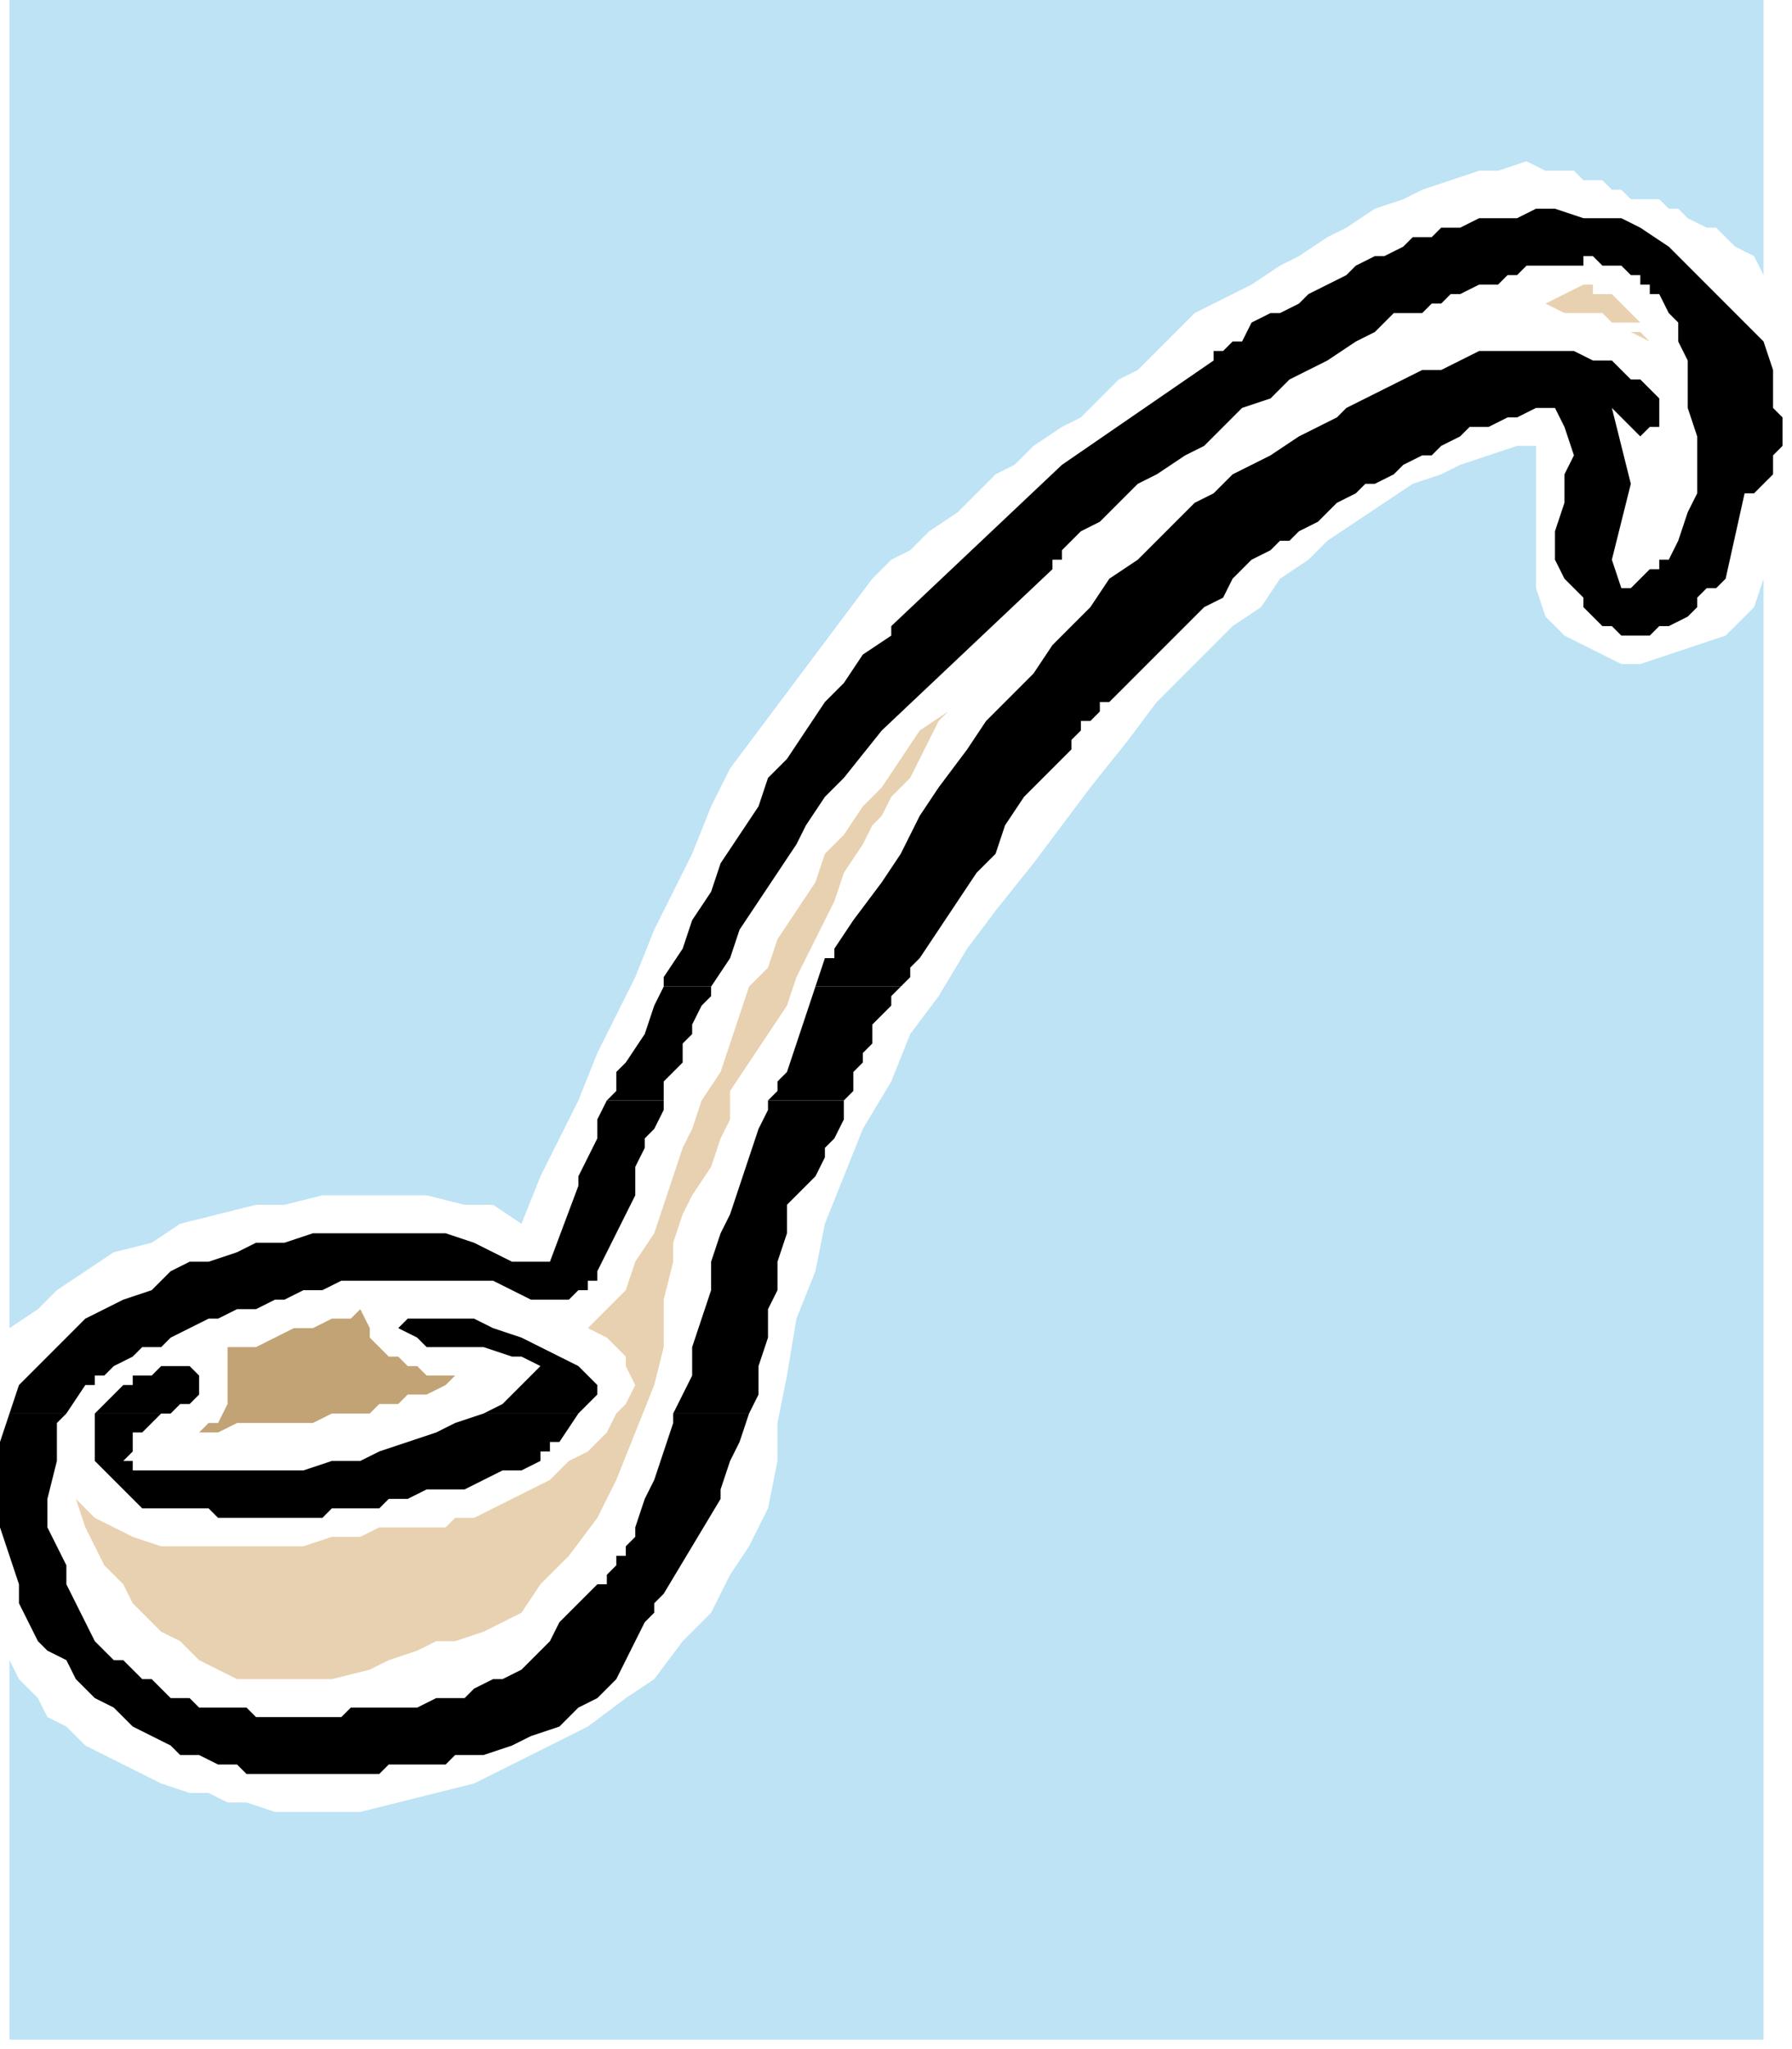 <?xml version="1.0" encoding="UTF-8" standalone="no"?>
<svg
   xmlns:dc="http://purl.org/dc/elements/1.1/"
   xmlns:cc="http://creativecommons.org/ns#"
   xmlns:rdf="http://www.w3.org/1999/02/22-rdf-syntax-ns#"
   xmlns:svg="http://www.w3.org/2000/svg"
   xmlns="http://www.w3.org/2000/svg"
   xmlns:sodipodi="http://sodipodi.sourceforge.net/DTD/sodipodi-0.dtd"
   xmlns:inkscape="http://www.inkscape.org/namespaces/inkscape"
   version="1.0"
   width="50.006mm"
   height="57.15mm"
   id="svg33"
   sodipodi:docname="HCUTL003.WMF">
  <sodipodi:namedview
     pagecolor="#ffffff"
     bordercolor="#666666"
     borderopacity="1"
     objecttolerance="10"
     gridtolerance="10"
     guidetolerance="10"
     inkscape:pageopacity="0"
     inkscape:pageshadow="2"
     inkscape:window-width="640"
     inkscape:window-height="480"
     id="namedview35" />
  <defs
     id="defs3">
    <pattern
       id="WMFhbasepattern"
       patternUnits="userSpaceOnUse"
       width="6"
       height="6"
       x="0"
       y="0" />
  </defs>
  <path
     style="fill:#000000;fill-rule:evenodd;fill-opacity:1;stroke:none;"
     d="  M 70,104   L 70,103   L 72,100   L 73,97   L 75,94   L 76,91   L 78,88   L 80,85   L 81,82   L 83,80   L 85,77   L 87,74   L 89,72   L 91,69   L 94,67   L 94,67   L 94,67   L 94,66   L 94,66   L 112,49   L 128,38   L 128,37   L 129,37   L 130,36   L 131,36   L 132,34   L 134,33   L 135,33   L 137,32   L 138,31   L 140,30   L 142,29   L 143,28   L 145,27   L 146,27   L 148,26   L 149,25   L 151,25   L 152,24   L 154,24   L 156,23   L 158,23   L 160,23   L 162,22   L 164,22   L 167,23   L 169,23   L 171,23   L 173,24   L 176,26   L 178,28   L 180,30   L 182,32   L 184,34   L 186,36   L 187,39   L 187,43   L 188,44   L 188,46   L 188,47   L 187,48   L 187,50   L 186,51   L 185,52   L 184,52   L 182,61   L 181,62   L 180,62   L 179,63   L 179,64   L 178,65   L 176,66   L 175,66   L 174,67   L 173,67   L 172,67   L 171,67   L 170,66   L 169,66   L 168,65   L 167,64   L 167,63   L 165,61   L 164,59   L 164,56   L 165,53   L 165,50   L 166,48   L 165,45   L 164,43   L 164,43   L 164,43   L 164,43   L 163,43   L 162,43   L 160,44   L 159,44   L 157,45   L 155,45   L 154,46   L 152,47   L 151,48   L 150,48   L 148,49   L 147,50   L 145,51   L 144,51   L 143,52   L 141,53   L 140,54   L 139,55   L 137,56   L 136,57   L 135,57   L 134,58   L 132,59   L 131,60   L 130,61   L 129,63   L 127,64   L 125,66   L 124,67   L 122,69   L 121,70   L 119,72   L 118,73   L 117,74   L 116,74   L 116,75   L 115,76   L 114,76   L 114,77   L 113,78   L 113,79   L 110,82   L 108,84   L 106,87   L 105,90   L 103,92   L 101,95   L 99,98   L 97,101   L 96,102   L 96,103   L 95,104   L 95,104   L 86,104   L 87,101   L 87,101   L 88,101   L 88,101   L 88,100   L 90,97   L 93,93   L 95,90   L 97,86   L 99,83   L 102,79   L 104,76   L 107,73   L 109,71   L 111,68   L 113,66   L 115,64   L 117,61   L 120,59   L 122,57   L 124,55   L 126,53   L 128,52   L 130,50   L 132,49   L 134,48   L 137,46   L 139,45   L 141,44   L 142,43   L 144,42   L 146,41   L 148,40   L 150,39   L 152,39   L 154,38   L 156,37   L 158,37   L 160,37   L 162,37   L 164,37   L 166,37   L 168,38   L 170,38   L 171,39   L 172,40   L 173,40   L 173,40   L 174,41   L 174,41   L 175,42   L 175,42   L 175,43   L 175,44   L 175,45   L 174,45   L 173,46   L 170,43   L 171,47   L 172,51   L 171,55   L 170,59   L 171,62   L 171,62   L 172,62   L 173,61   L 173,61   L 174,60   L 175,60   L 175,59   L 176,59   L 177,57   L 178,54   L 179,52   L 179,49   L 179,46   L 178,43   L 178,41   L 178,38   L 177,36   L 177,34   L 176,33   L 175,31   L 175,31   L 174,31   L 174,30   L 173,30   L 173,29   L 173,29   L 172,29   L 171,28   L 171,28   L 170,28   L 169,28   L 169,28   L 168,27   L 167,27   L 167,28   L 166,28   L 165,28   L 164,28   L 163,28   L 161,28   L 160,29   L 159,29   L 158,30   L 157,30   L 156,30   L 154,31   L 153,31   L 152,32   L 151,32   L 150,33   L 148,33   L 147,33   L 145,35   L 143,36   L 140,38   L 138,39   L 136,40   L 134,42   L 131,43   L 129,45   L 127,47   L 125,48   L 122,50   L 120,51   L 118,53   L 116,55   L 114,56   L 112,58   L 112,59   L 111,59   L 111,59   L 111,60   L 93,77   L 89,82   L 87,84   L 85,87   L 84,89   L 82,92   L 80,95   L 78,98   L 77,101   L 75,104   L 75,104   L 70,104  z "
     id="path5" />
  <path
     style="fill:#000000;fill-rule:evenodd;fill-opacity:1;stroke:none;"
     d="  M 64,116   L 65,115   L 65,113   L 66,112   L 68,109   L 69,106   L 70,104   L 75,104   L 75,105   L 74,106   L 73,108   L 73,109   L 72,110   L 72,112   L 71,113   L 70,114   L 70,116   L 70,116   L 64,116  z "
     id="path7" />
  <path
     style="fill:#000000;fill-rule:evenodd;fill-opacity:1;stroke:none;"
     d="  M 81,116   L 81,116   L 82,115   L 82,114   L 83,113   L 86,104   L 95,104   L 94,105   L 94,106   L 93,107   L 92,108   L 92,109   L 92,110   L 91,111   L 91,112   L 90,113   L 90,115   L 89,116   L 81,116  z "
     id="path9" />
  <path
     style="fill:#000000;fill-rule:evenodd;fill-opacity:1;stroke:none;"
     d="  M 1,149   L 1,149   L 2,146   L 4,144   L 6,142   L 7,141   L 9,139   L 11,138   L 13,137   L 16,136   L 18,134   L 20,133   L 22,133   L 25,132   L 27,131   L 30,131   L 33,130   L 35,130   L 38,130   L 40,130   L 43,130   L 45,130   L 47,130   L 50,131   L 52,132   L 54,133   L 56,133   L 58,133   L 61,125   L 61,124   L 62,122   L 63,120   L 63,118   L 64,116   L 64,116   L 70,116   L 70,117   L 69,119   L 68,120   L 68,121   L 67,123   L 67,124   L 67,126   L 66,128   L 65,130   L 64,132   L 63,134   L 63,134   L 63,135   L 62,135   L 62,136   L 62,136   L 61,136   L 60,137   L 59,137   L 58,137   L 57,137   L 57,137   L 56,137   L 54,136   L 52,135   L 50,135   L 48,135   L 46,135   L 44,135   L 42,135   L 40,135   L 38,135   L 36,135   L 34,136   L 32,136   L 30,137   L 29,137   L 27,138   L 25,138   L 23,139   L 22,139   L 20,140   L 18,141   L 17,142   L 15,142   L 14,143   L 12,144   L 11,145   L 10,145   L 10,146   L 9,146   L 7,149   L 1,149  z "
     id="path11" />
  <path
     style="fill:#000000;fill-rule:evenodd;fill-opacity:1;stroke:none;"
     d="  M 10,149   L 10,149   L 11,148   L 11,148   L 12,147   L 13,146   L 14,146   L 14,145   L 15,145   L 16,145   L 17,144   L 18,144   L 19,144   L 20,144   L 20,144   L 21,145   L 21,145   L 21,146   L 21,147   L 21,147   L 20,148   L 19,148   L 18,149   L 17,149   L 10,149  z "
     id="path13" />
  <path
     style="fill:#000000;fill-rule:evenodd;fill-opacity:1;stroke:none;"
     d="  M 51,149   L 53,148   L 55,146   L 57,144   L 55,143   L 54,143   L 51,142   L 49,142   L 47,142   L 45,142   L 44,141   L 42,140   L 42,140   L 43,139   L 43,139   L 43,139   L 43,139   L 43,139   L 43,139   L 44,139   L 46,139   L 48,139   L 50,139   L 52,140   L 55,141   L 57,142   L 59,143   L 61,144   L 61,144   L 62,145   L 63,146   L 63,147   L 61,149   L 51,149  z "
     id="path15" />
  <path
     style="fill:#000000;fill-rule:evenodd;fill-opacity:1;stroke:none;"
     d="  M 71,149   L 72,147   L 73,145   L 73,142   L 74,139   L 75,136   L 75,133   L 76,130   L 77,128   L 78,125   L 79,122   L 80,119   L 81,117   L 81,116   L 89,116   L 89,116   L 89,118   L 88,120   L 87,121   L 87,122   L 86,124   L 85,125   L 83,127   L 83,130   L 82,133   L 82,136   L 81,138   L 81,141   L 80,144   L 80,147   L 79,149   L 71,149  z "
     id="path17" />
  <path
     style="fill:#000000;fill-rule:evenodd;fill-opacity:1;stroke:none;"
     d="  M 1,149   L 0,152   L 0,155   L 0,158   L 0,161   L 1,164   L 2,167   L 2,168   L 2,168   L 2,169   L 2,169   L 3,171   L 4,173   L 5,174   L 7,175   L 8,177   L 9,178   L 10,179   L 12,180   L 13,181   L 14,182   L 16,183   L 18,184   L 19,185   L 21,185   L 23,186   L 25,186   L 26,187   L 26,187   L 27,187   L 28,187   L 29,187   L 31,187   L 32,187   L 34,187   L 35,187   L 37,187   L 38,187   L 40,187   L 41,186   L 43,186   L 44,186   L 46,186   L 47,186   L 48,185   L 50,185   L 51,185   L 54,184   L 56,183   L 59,182   L 61,180   L 63,179   L 65,177   L 66,175   L 67,173   L 68,171   L 69,170   L 69,169   L 70,168   L 76,158   L 76,157   L 76,157   L 76,157   L 76,157   L 77,154   L 78,152   L 79,149   L 79,149   L 71,149   L 71,150   L 70,153   L 69,156   L 68,158   L 67,161   L 67,162   L 66,163   L 66,164   L 65,164   L 65,165   L 64,166   L 64,167   L 63,167   L 62,168   L 61,169   L 60,170   L 59,171   L 58,173   L 57,174   L 56,175   L 55,176   L 53,177   L 52,177   L 50,178   L 49,179   L 47,179   L 46,179   L 44,180   L 42,180   L 41,180   L 39,180   L 37,180   L 36,181   L 34,181   L 32,181   L 31,181   L 29,181   L 27,181   L 26,180   L 24,180   L 23,180   L 21,180   L 20,179   L 18,179   L 17,178   L 16,177   L 16,177   L 15,177   L 14,176   L 14,176   L 13,175   L 13,175   L 12,175   L 10,173   L 9,171   L 8,169   L 7,167   L 7,165   L 5,161   L 5,158   L 6,154   L 6,150   L 7,149   L 1,149  z "
     id="path19" />
  <path
     style="fill:#000000;fill-rule:evenodd;fill-opacity:1;stroke:none;"
     d="  M 10,149   L 10,150   L 10,151   L 10,152   L 10,154   L 11,155   L 12,156   L 12,156   L 13,157   L 14,158   L 15,159   L 21,159   L 22,159   L 23,160   L 25,160   L 26,160   L 27,160   L 29,160   L 30,160   L 31,160   L 32,160   L 34,160   L 35,159   L 36,159   L 37,159   L 39,159   L 40,159   L 41,158   L 43,158   L 45,157   L 47,157   L 49,157   L 51,156   L 53,155   L 55,155   L 57,154   L 57,153   L 58,153   L 58,152   L 59,152   L 61,149   L 51,149   L 51,149   L 48,150   L 46,151   L 43,152   L 40,153   L 38,154   L 35,154   L 32,155   L 29,155   L 26,155   L 23,155   L 20,155   L 17,155   L 14,155   L 14,155   L 14,155   L 14,154   L 14,154   L 13,154   L 13,154   L 14,153   L 14,152   L 14,151   L 15,151   L 16,150   L 17,149   L 17,149   L 10,149  z "
     id="path21" />
  <path
     style="fill:#bde3f5;fill-rule:evenodd;fill-opacity:1;stroke:none;"
     d="  M 126,33   L 128,32   L 130,31   L 132,30   L 135,28   L 137,27   L 140,25   L 142,24   L 145,22   L 148,21   L 150,20   L 153,19   L 156,18   L 158,18   L 161,17   L 163,18   L 166,18   L 167,19   L 169,19   L 170,20   L 171,20   L 172,21   L 174,21   L 175,21   L 176,22   L 177,22   L 178,23   L 180,24   L 181,24   L 182,25   L 183,26   L 185,27   L 186,29   L 186,0   L 1,0   L 1,140   L 4,138   L 6,136   L 9,134   L 12,132   L 16,131   L 19,129   L 23,128   L 27,127   L 30,127   L 34,126   L 38,126   L 42,126   L 45,126   L 49,127   L 52,127   L 55,129   L 57,124   L 59,120   L 61,116   L 63,111   L 65,107   L 67,103   L 69,98   L 71,94   L 73,90   L 75,85   L 77,81   L 80,77   L 83,73   L 86,69   L 89,65   L 92,61   L 94,59   L 96,58   L 98,56   L 101,54   L 103,52   L 105,50   L 107,49   L 109,47   L 112,45   L 114,44   L 116,42   L 118,40   L 120,39   L 122,37   L 124,35   L 126,33  z "
     id="path23" />
  <path
     style="fill:#bde3f5;fill-rule:evenodd;fill-opacity:1;stroke:none;"
     d="  M 186,151   L 186,61   L 185,64   L 184,65   L 182,67   L 179,68   L 176,69   L 173,70   L 171,70   L 169,69   L 165,67   L 163,65   L 162,62   L 162,59   L 162,56   L 162,53   L 162,50   L 162,47   L 160,47   L 157,48   L 154,49   L 152,50   L 149,51   L 146,53   L 143,55   L 140,57   L 138,59   L 135,61   L 133,64   L 130,66   L 128,68   L 126,70   L 124,72   L 122,74   L 119,78   L 115,83   L 112,87   L 109,91   L 105,96   L 102,100   L 99,105   L 96,109   L 94,114   L 91,119   L 89,124   L 87,129   L 86,134   L 84,139   L 83,145   L 82,150   L 82,154   L 81,159   L 79,163   L 77,166   L 75,170   L 72,173   L 69,177   L 66,179   L 62,182   L 58,184   L 54,186   L 50,188   L 46,189   L 42,190   L 38,191   L 33,191   L 31,191   L 29,191   L 26,190   L 24,190   L 22,189   L 20,189   L 17,188   L 15,187   L 13,186   L 11,185   L 9,184   L 7,182   L 5,181   L 4,179   L 2,177   L 1,175   L 1,215   L 186,215   L 186,151  z "
     id="path25" />
  <path
     style="fill:#e8d1b0;fill-rule:evenodd;fill-opacity:1;stroke:none;"
     d="  M 57,167   L 60,164   L 63,160   L 65,156   L 67,151   L 69,146   L 70,142   L 70,137   L 71,133   L 71,131   L 72,128   L 73,126   L 75,123   L 76,120   L 77,118   L 77,116   L 77,115   L 79,112   L 81,109   L 83,106   L 84,103   L 86,99   L 88,95   L 89,92   L 91,89   L 92,87   L 93,86   L 94,84   L 96,82   L 97,80   L 98,78   L 99,76   L 100,75   L 97,77   L 95,80   L 93,83   L 91,85   L 89,88   L 87,90   L 86,93   L 84,96   L 82,99   L 81,102   L 79,104   L 78,107   L 77,110   L 76,113   L 74,116   L 73,119   L 72,121   L 71,124   L 70,127   L 69,130   L 67,133   L 66,136   L 64,138   L 62,140   L 64,141   L 66,143   L 66,144   L 67,146   L 66,148   L 65,149   L 64,151   L 62,153   L 60,154   L 58,156   L 56,157   L 54,158   L 52,159   L 50,160   L 48,160   L 47,161   L 45,161   L 42,161   L 40,161   L 38,162   L 35,162   L 32,163   L 30,163   L 27,163   L 24,163   L 22,163   L 19,163   L 17,163   L 14,162   L 12,161   L 10,160   L 8,158   L 9,161   L 10,163   L 11,165   L 13,167   L 14,169   L 15,170   L 17,172   L 19,173   L 21,175   L 23,176   L 25,177   L 27,177   L 30,177   L 32,177   L 35,177   L 39,176   L 41,175   L 44,174   L 46,173   L 48,173   L 51,172   L 53,171   L 55,170   L 57,167  z "
     id="path27" />
  <path
     style="fill:#c2a375;fill-rule:evenodd;fill-opacity:1;stroke:none;"
     d="  M 41,143   L 40,142   L 39,141   L 39,140   L 38,138   L 37,139   L 35,139   L 33,140   L 31,140   L 29,141   L 27,142   L 26,142   L 24,142   L 24,143   L 24,145   L 24,146   L 24,147   L 24,148   L 23,150   L 22,150   L 21,151   L 23,151   L 25,150   L 26,150   L 28,150   L 30,150   L 32,150   L 33,150   L 35,149   L 37,149   L 39,149   L 40,148   L 42,148   L 43,147   L 45,147   L 47,146   L 48,145   L 47,145   L 46,145   L 45,145   L 44,144   L 43,144   L 42,143   L 42,143   L 41,143  z "
     id="path29" />
  <path
     style="fill:#e8d1b0;fill-rule:evenodd;fill-opacity:1;stroke:none;"
     d="  M 170,31   L 169,31   L 168,31   L 168,30   L 167,30   L 165,31   L 163,32   L 162,32   L 161,32   L 161,32   L 161,32   L 163,32   L 165,33   L 167,33   L 168,33   L 169,33   L 170,34   L 171,34   L 172,35   L 173,35   L 174,36   L 172,35   L 171,34   L 171,34   L 171,34   L 171,34   L 172,34   L 173,34   L 174,34   L 173,34   L 173,34   L 172,33   L 172,33   L 171,32   L 171,32   L 170,31   L 170,31  z "
     id="path31" />
</svg>
